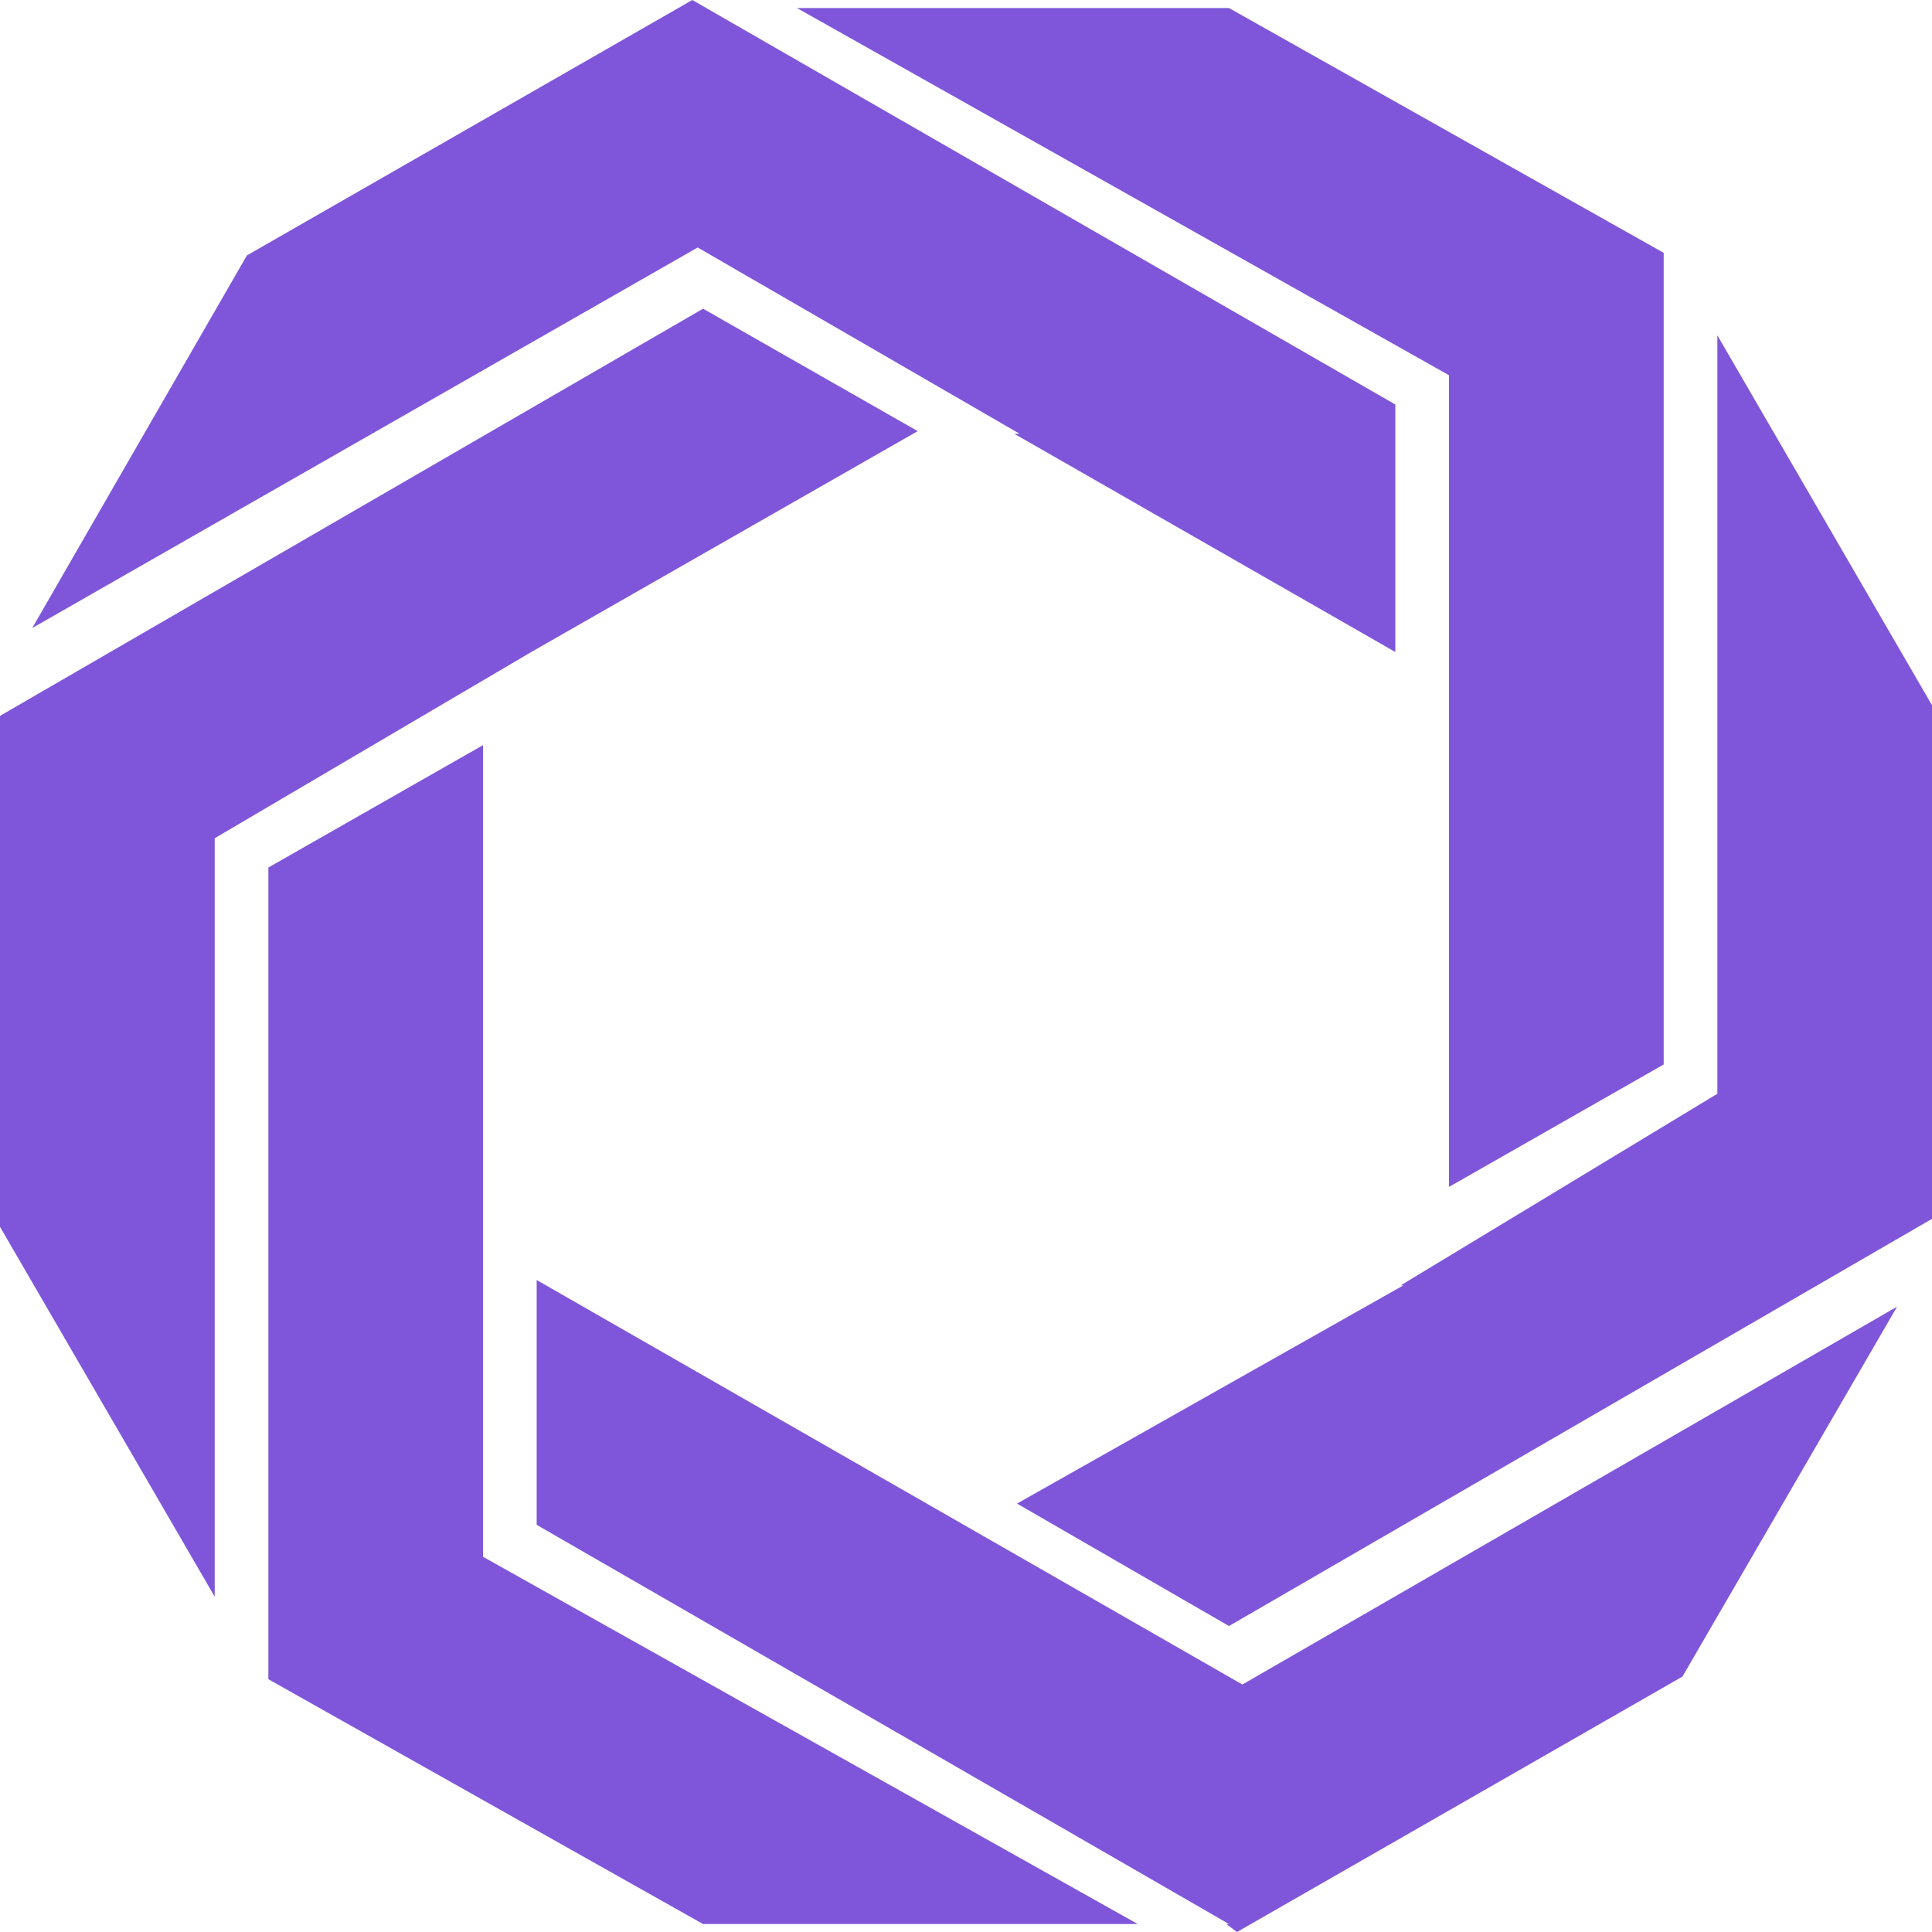 <svg width="32" height="32" viewBox="0 0 32 32" fill="none" xmlns="http://www.w3.org/2000/svg">
<path d="M27.556 17.631V4.188L20.356 0.133H13.2L24 6.215V12.342V19.659L27.556 17.631Z" fill="#7F56D9"/>
<path d="M8.889 25.256L20.356 31.868H20.311L20.489 32L27.867 27.769L31.422 21.642L20.578 27.901L8.889 21.201V25.256Z" fill="#7F56D9"/>
<path d="M23.2 21.29H23.244L16.845 24.904L20.356 26.932L32 20.188V11.681L28.445 5.554V18.116L23.2 21.29Z" fill="#7F56D9"/>
<path d="M23.111 6.7L11.467 0L4.089 4.231L0.534 10.402L11.556 4.099L16.889 7.185H16.8L23.111 10.799V6.7Z" fill="#7F56D9"/>
<path d="M11.645 5.113L0 11.857V20.32L3.556 26.446V13.884L8.8 10.799L15.2 7.141L11.645 5.113Z" fill="#7F56D9"/>
<path d="M4.445 14.369V27.813L11.645 31.868H18.845L8 25.785V19.659V12.342L4.445 14.369Z" fill="#7F56D9"/>
</svg>
